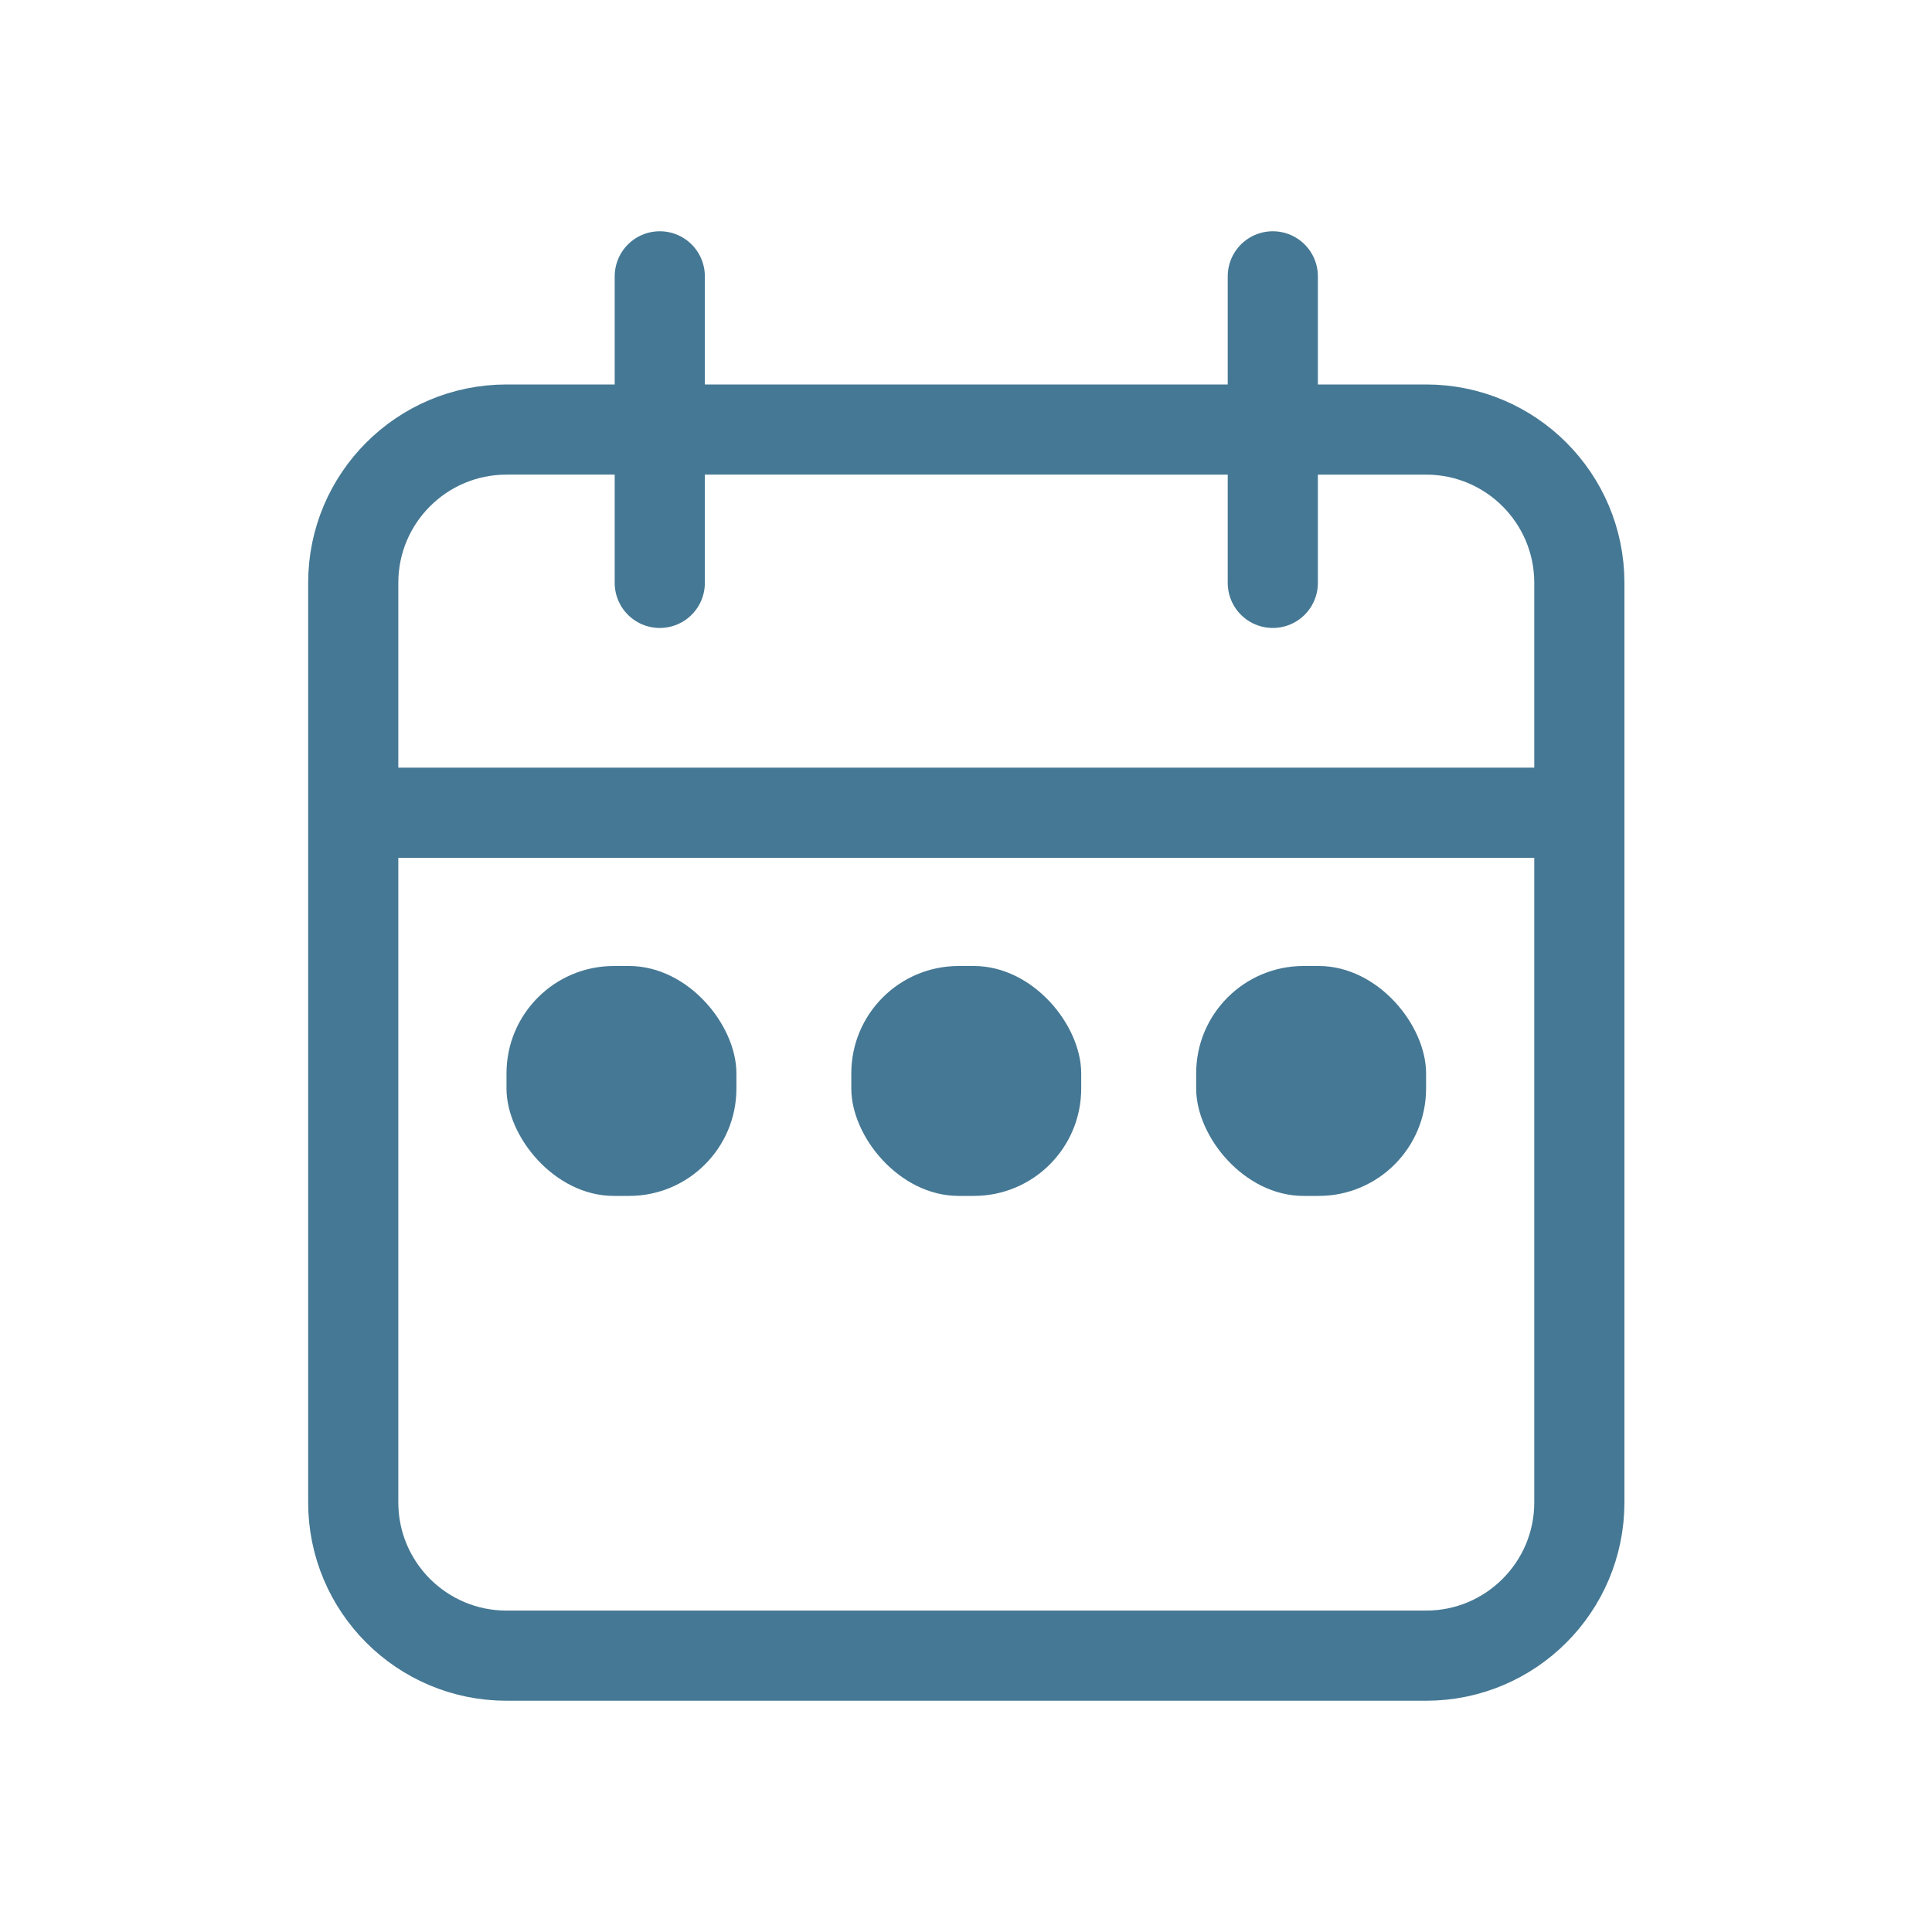 <?xml version="1.0" encoding="UTF-8"?>
<svg id="Layer_1" data-name="Layer 1" xmlns="http://www.w3.org/2000/svg" viewBox="0 0 300 300">
  <defs>
    <style>
      .cls-1 {
        fill: none;
        stroke: #457894;
        stroke-linecap: round;
        stroke-miterlimit: 133.33;
        stroke-width: 14px;
      }

      .cls-2 {
        fill: #457894;
      }
    </style>
  </defs>
  <path class="cls-1" d="M245.24,126.2v-35.7c0-13.14-10.65-23.8-23.8-23.8H78.65c-13.14,0-23.8,10.65-23.8,23.8v35.7M245.24,126.2v107.09c0,13.14-10.65,23.8-23.8,23.8H78.65c-13.14,0-23.8-10.65-23.8-23.8v-107.09M245.24,126.2H54.85M102.45,42.91v47.6M197.64,42.91v47.6"/>
  <rect class="cls-2" x="78.65" y="150" width="35.7" height="35.7" rx="16.67" ry="16.67"/>
  <rect class="cls-2" x="132.19" y="150" width="35.7" height="35.7" rx="16.67" ry="16.67"/>
  <rect class="cls-2" x="185.74" y="150" width="35.7" height="35.7" rx="16.67" ry="16.67"/>
</svg>